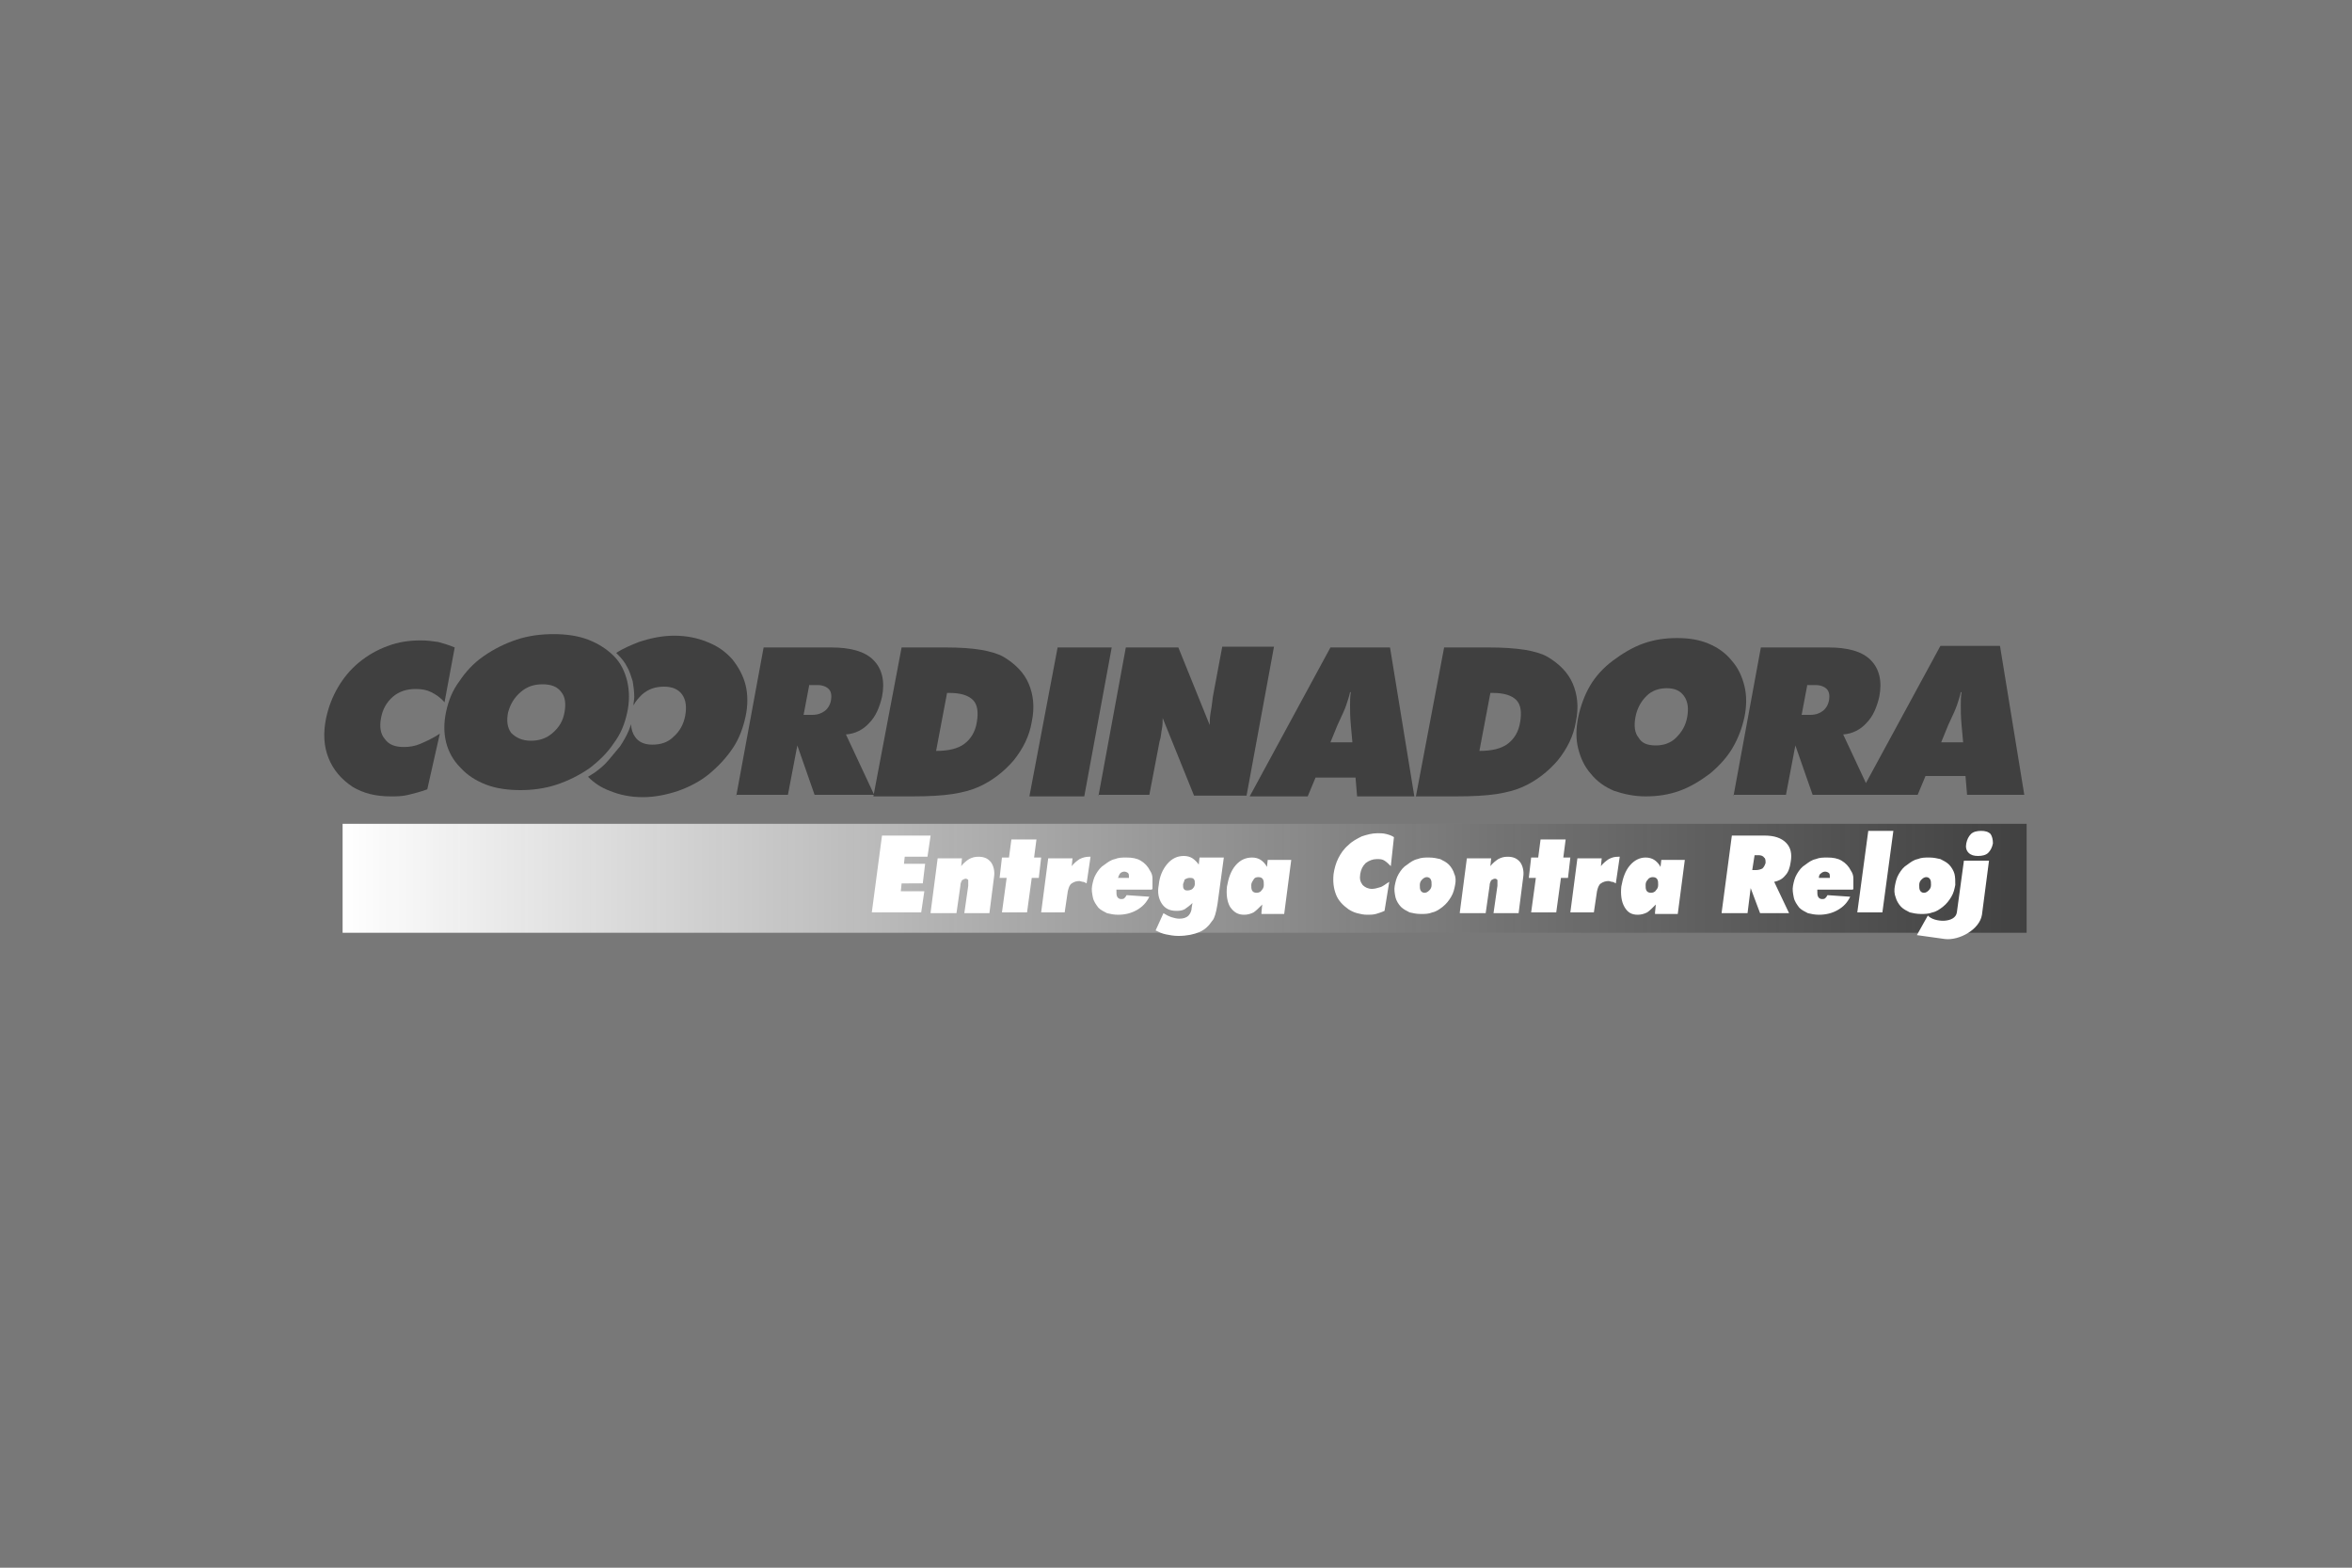 <?xml version="1.0" encoding="UTF-8"?> <svg xmlns="http://www.w3.org/2000/svg" xmlns:xlink="http://www.w3.org/1999/xlink" version="1.1" id="Capa_1" x="0px" y="0px" viewBox="0 0 300 200" style="enable-background:new 0 0 300 200;" xml:space="preserve"><rect x="0" y="0" width="300" height="200" fill="#808080" stroke="none"/> <style type="text/css"> .st0{opacity:0.1;fill:#333333;} .st1{opacity:0.8;fill:#333333;enable-background:new ;} .st2{fill:url(#SVGID_1_);} .st3{fill-rule:evenodd;clip-rule:evenodd;fill:#FFFFFF;} </style> <rect class="st0" width="300" height="200"></rect> <g> <path class="st1" d="M56.7,89.6c-0.5-0.6-1.1-1-1.7-1.3c-0.6-0.3-1.2-0.4-2-0.4c-1.1,0-2.1,0.3-2.9,1c-0.8,0.7-1.3,1.6-1.5,2.7 c-0.2,1.1-0.1,2,0.5,2.7c0.5,0.7,1.3,1,2.4,1c0.7,0,1.4-0.1,2.1-0.4c0.7-0.3,1.6-0.7,2.5-1.3l-1.6,7.1c-0.8,0.3-1.6,0.5-2.4,0.7 c-0.8,0.2-1.5,0.2-2.3,0.2c-0.9,0-1.8-0.1-2.6-0.3c-0.8-0.2-1.5-0.5-2.2-0.9c-1.5-1-2.5-2.2-3.1-3.7c-0.6-1.5-0.7-3.2-0.3-5.1 c0.3-1.4,0.8-2.7,1.5-3.9c0.7-1.2,1.6-2.3,2.7-3.2c1.1-0.9,2.3-1.6,3.7-2.1c1.3-0.5,2.7-0.7,4.2-0.7c0.8,0,1.5,0.1,2.2,0.2 c0.7,0.2,1.4,0.4,2.1,0.7L56.7,89.6L56.7,89.6z"></path> <path class="st1" d="M103.2,87.5l-0.7,3.7h1.1c0.7,0,1.2-0.2,1.6-0.5c0.4-0.3,0.7-0.8,0.8-1.4c0.1-0.6,0-1.1-0.3-1.4 c-0.3-0.3-0.8-0.5-1.4-0.5H103.2L103.2,87.5z M93.9,101.6l3.5-19h8.6c2.5,0,4.3,0.5,5.4,1.6c1.1,1.1,1.5,2.7,1.1,4.7 c-0.3,1.3-0.8,2.5-1.6,3.3c-0.8,0.9-1.8,1.4-3,1.5l3.6,7.7h-7.6l-2.2-6.3l-1.2,6.3H93.9L93.9,101.6z"></path> <path class="st1" d="M119.4,95.8c1.6,0,2.8-0.3,3.6-0.9c0.8-0.6,1.4-1.5,1.6-2.8c0.2-1.2,0.1-2.2-0.5-2.8c-0.6-0.6-1.6-0.9-3-0.9 h-0.3L119.4,95.8L119.4,95.8z M111.4,101.6l3.6-19h5.6c1.8,0,3.3,0.1,4.5,0.3c1.2,0.2,2.2,0.5,2.9,0.9c1.5,0.9,2.6,2,3.2,3.4 c0.6,1.4,0.8,3,0.4,4.9c-0.3,1.8-1.1,3.4-2.3,4.9c-1.2,1.4-2.7,2.6-4.5,3.4c-0.9,0.4-2,0.7-3.3,0.9c-1.3,0.2-3,0.3-5.1,0.3H111.4 L111.4,101.6z"></path> <polygon class="st1" points="131.3,101.6 134.9,82.6 141.8,82.6 138.3,101.6 131.3,101.6 "></polygon> <path class="st1" d="M140.1,101.6l3.5-19h6.7l4,9.9c0-0.4,0-0.9,0.1-1.5c0.1-0.5,0.2-1.2,0.3-2.1l1.2-6.4h6.6l-3.5,19h-6.7l-4-9.9 c0,0.4,0,0.9-0.1,1.4c-0.1,0.5-0.1,1-0.3,1.6l-1.3,6.8H140.1L140.1,101.6z"></path> <path class="st1" d="M169.7,94.7h2.8l-0.2-2.2c-0.1-1.1-0.1-1.9-0.1-2.5c0-0.6,0-1.1,0.1-1.7h-0.1c-0.1,0.5-0.3,1.1-0.5,1.7 c-0.2,0.6-0.6,1.4-1.1,2.5L169.7,94.7L169.7,94.7z M159.4,101.6l10.3-19h7.6l3.1,19h-7.3l-0.2-2.4h-5.1l-1,2.4H159.4L159.4,101.6z"></path> <path class="st1" d="M188.7,95.8c1.6,0,2.8-0.3,3.6-0.9c0.8-0.6,1.4-1.5,1.6-2.8c0.2-1.2,0.1-2.2-0.5-2.8c-0.6-0.6-1.6-0.9-3-0.9 h-0.3L188.7,95.8L188.7,95.8z M180.6,101.6l3.6-19h5.7c1.8,0,3.3,0.1,4.6,0.3c1.2,0.2,2.2,0.5,2.9,0.9c1.5,0.9,2.6,2,3.2,3.4 c0.6,1.4,0.8,3,0.4,4.9c-0.3,1.8-1.1,3.4-2.3,4.9c-1.2,1.4-2.7,2.6-4.5,3.4c-0.9,0.4-2,0.7-3.3,0.9c-1.3,0.2-3,0.3-5.2,0.3H180.6 L180.6,101.6z"></path> <path class="st1" d="M211.2,95.1c1,0,1.9-0.3,2.6-1c0.7-0.7,1.2-1.5,1.4-2.6c0.2-1.1,0.1-2-0.4-2.7c-0.5-0.7-1.2-1-2.2-1 c-1,0-1.9,0.3-2.6,1c-0.7,0.7-1.2,1.6-1.4,2.7c-0.2,1.1-0.1,2,0.4,2.6C209.4,94.8,210.1,95.1,211.2,95.1L211.2,95.1z M222.5,91.5 c-0.3,1.4-0.8,2.7-1.5,3.9c-0.7,1.2-1.7,2.3-2.9,3.3c-1.2,0.9-2.5,1.7-3.9,2.2c-1.4,0.5-2.8,0.7-4.3,0.7c-1.5,0-2.8-0.3-4-0.7 c-1.2-0.5-2.2-1.2-3-2.2c-0.8-0.9-1.3-2-1.6-3.2c-0.3-1.2-0.3-2.5,0-4c0.3-1.4,0.8-2.8,1.5-4c0.7-1.2,1.7-2.3,2.9-3.2 c1.2-0.9,2.5-1.7,3.9-2.2c1.4-0.5,2.8-0.7,4.3-0.7c1.5,0,2.8,0.2,4,0.7c1.2,0.5,2.2,1.2,3,2.2c0.8,0.9,1.3,2,1.6,3.2 C222.8,88.7,222.8,90.1,222.5,91.5L222.5,91.5z"></path> <path class="st1" d="M67.7,94.5c1.1,0,2-0.3,2.8-1c0.8-0.7,1.3-1.5,1.5-2.6c0.2-1.1,0.1-2-0.4-2.6c-0.5-0.7-1.3-1-2.4-1 c-1.1,0-2,0.3-2.8,1c-0.8,0.7-1.3,1.5-1.6,2.6c-0.2,1.1-0.1,1.9,0.4,2.6C65.8,94.1,66.6,94.5,67.7,94.5L67.7,94.5z M80,90.9 c-0.3,1.4-0.8,2.7-1.7,3.9C77.5,96,76.5,97,75.2,98c-1.3,0.9-2.7,1.6-4.2,2.1c-1.5,0.5-3.1,0.7-4.6,0.7c-1.6,0-3.1-0.2-4.4-0.7 c-1.3-0.5-2.4-1.2-3.3-2.2c-0.9-0.9-1.5-2-1.8-3.2c-0.3-1.2-0.3-2.5,0-3.9c0.3-1.4,0.8-2.7,1.7-3.9c0.8-1.2,1.8-2.3,3.1-3.2 c1.3-0.9,2.7-1.6,4.2-2.1c1.5-0.5,3.1-0.7,4.7-0.7c1.6,0,3.1,0.2,4.4,0.7c1.3,0.5,2.4,1.2,3.3,2.1c0.9,0.9,1.4,2,1.7,3.2 C80.3,88.2,80.3,89.5,80,90.9L80,90.9z"></path> <path class="st1" d="M83.2,95c1.1,0,2-0.3,2.7-1c0.8-0.7,1.3-1.6,1.5-2.7c0.2-1.1,0.1-2-0.4-2.7c-0.5-0.7-1.3-1-2.3-1 c-1.1,0-2,0.3-2.8,1c-0.4,0.4-0.8,0.8-1.1,1.4c0-0.4,0.1-0.7,0.1-1.1c0-0.7-0.1-1.4-0.2-2v0c-0.2-0.6-0.4-1.3-0.7-1.8 c-0.3-0.6-0.7-1.1-1.2-1.6l0,0c-0.1-0.1-0.2-0.2-0.2-0.2c0.9-0.6,1.9-1,2.9-1.4c1.5-0.5,3-0.8,4.5-0.8c1.6,0,3,0.3,4.2,0.8 c1.3,0.5,2.3,1.2,3.2,2.2c0.8,1,1.4,2.1,1.7,3.3c0.3,1.2,0.3,2.6,0,4c-0.3,1.4-0.8,2.8-1.6,4c-0.8,1.2-1.8,2.3-3,3.3 c-1.2,1-2.6,1.7-4,2.2c-1.5,0.5-3,0.8-4.5,0.8c-1.6,0-3-0.3-4.2-0.8c-1.1-0.4-2-1-2.8-1.8c0.3-0.2,0.5-0.3,0.8-0.5l0,0 c0.7-0.5,1.3-1,1.8-1.6c0.5-0.6,1-1.2,1.5-1.8v0c0.4-0.6,0.8-1.3,1.1-2c0.1-0.3,0.2-0.5,0.3-0.8c0,0.6,0.2,1.2,0.5,1.6 C81.4,94.6,82.1,95,83.2,95L83.2,95z"></path> <path class="st1" d="M247.6,94.7h2.8l-0.2-2.2c-0.1-1.1-0.1-1.9-0.1-2.5c0-0.6,0-1.1,0.1-1.7h-0.1c-0.1,0.5-0.3,1.1-0.5,1.7 c-0.2,0.6-0.6,1.4-1.1,2.5L247.6,94.7L247.6,94.7z M230.5,87.5l-0.7,3.7h1.1c0.7,0,1.2-0.2,1.6-0.5c0.4-0.3,0.7-0.8,0.8-1.4 c0.1-0.6,0-1.1-0.3-1.4c-0.3-0.3-0.8-0.5-1.4-0.5H230.5L230.5,87.5z M221.1,101.6l3.5-19h8.6c2.5,0,4.3,0.5,5.4,1.6 c1.1,1.1,1.5,2.7,1.1,4.7c-0.3,1.3-0.8,2.5-1.6,3.3c-0.8,0.9-1.8,1.4-3,1.5l2.9,6.2l9.5-17.5h7.6l3.1,19h-7.3l-0.2-2.4h-5.1l-1,2.4 h-5.8h-1.5h-6.1l-2.2-6.3l-1.2,6.3H221.1L221.1,101.6z"></path> <linearGradient id="SVGID_1_" gradientUnits="userSpaceOnUse" x1="43.738" y1="112.041" x2="258.521" y2="112.041"> <stop offset="0" style="stop-color:#FFFFFF"></stop> <stop offset="1" style="stop-color:#333333;stop-opacity:0.8"></stop> </linearGradient> <rect x="43.7" y="105.1" class="st2" width="214.8" height="13.9"></rect> <path class="st3" d="M223.8,109.1l-0.3,1.9h0.5c0.3,0,0.6-0.1,0.8-0.2c0.2-0.2,0.3-0.4,0.4-0.7c0-0.3,0-0.6-0.2-0.7 c-0.1-0.2-0.4-0.3-0.7-0.3H223.8L223.8,109.1z M111.2,116.4l1.3-9.8h6.2l-0.4,2.7h-2.9l-0.1,0.9h2.7l-0.3,2.5H115l-0.1,1h3 l-0.4,2.7H111.2L111.2,116.4z M118.7,116.4l0.9-6.9h3.1l-0.1,1c0.3-0.4,0.7-0.7,1-0.9c0.4-0.2,0.7-0.3,1.2-0.3 c0.7,0,1.2,0.2,1.6,0.7c0.3,0.4,0.5,1.1,0.4,1.8l-0.6,4.7h-3.2l0.5-3.5c0-0.3,0-0.6,0-0.7c0-0.1-0.2-0.2-0.3-0.2 c-0.2,0-0.3,0.1-0.5,0.2c-0.1,0.2-0.2,0.4-0.2,0.7l-0.5,3.5H118.7L118.7,116.4z M127.8,116.4l0.6-4.4h-0.9l0.3-2.6h0.9l0.3-2.3h3.2 l-0.3,2.3h0.9l-0.3,2.6h-0.9l-0.6,4.4H127.8L127.8,116.4z M132.8,116.4l0.9-6.9h3.1l-0.1,1c0.3-0.4,0.7-0.7,1-0.9 c0.4-0.2,0.8-0.3,1.2-0.3c0.1,0,0.1,0,0.1,0c0,0,0.1,0,0.1,0l-0.5,3.4c-0.2-0.1-0.3-0.2-0.5-0.2c-0.1,0-0.3-0.1-0.4-0.1 c-0.4,0-0.7,0.1-1,0.3c-0.3,0.2-0.4,0.6-0.5,1l-0.4,2.7H132.8L132.8,116.4z M146.9,113.5l-4.5,0l0,0.1c0,0.4,0,0.6,0.1,0.8 c0.1,0.2,0.3,0.3,0.5,0.3c0.1,0,0.3,0,0.4-0.1c0.1-0.1,0.2-0.2,0.3-0.4l2.9,0.2c-0.4,0.8-0.9,1.3-1.6,1.7c-0.7,0.4-1.5,0.6-2.4,0.6 c-0.5,0-1-0.1-1.4-0.2c-0.4-0.2-0.8-0.4-1.1-0.7c-0.3-0.4-0.6-0.8-0.7-1.3c-0.1-0.5-0.2-1-0.1-1.5c0.1-0.5,0.2-1,0.5-1.5 c0.3-0.5,0.6-0.9,1.1-1.2c0.4-0.3,0.8-0.6,1.3-0.7c0.5-0.2,0.9-0.2,1.5-0.2c0.7,0,1.3,0.1,1.8,0.4c0.5,0.3,0.9,0.7,1.2,1.3 c0.2,0.3,0.3,0.6,0.3,1c0,0.4,0,0.7,0,1.2c0,0.1,0,0.2,0,0.2C147,113.4,146.9,113.4,146.9,113.5L146.9,113.5z M142.6,112l1.4,0 c0-0.3,0-0.5-0.1-0.6c-0.1-0.1-0.3-0.2-0.5-0.2c-0.2,0-0.4,0.1-0.5,0.2C142.8,111.5,142.7,111.7,142.6,112L142.6,112z M150.9,112.8 c0,0.3,0,0.5,0.1,0.6c0.1,0.2,0.3,0.2,0.5,0.2c0.2,0,0.5-0.1,0.6-0.2c0.2-0.2,0.3-0.4,0.3-0.6c0-0.3,0-0.5-0.1-0.6 c-0.1-0.2-0.3-0.2-0.6-0.2c-0.2,0-0.4,0.1-0.6,0.2C151.1,112.3,151,112.5,150.9,112.8L150.9,112.8z M152,115.8l0.1-0.6 c-0.3,0.3-0.7,0.6-1,0.8c-0.4,0.2-0.7,0.2-1.1,0.2c-0.8,0-1.4-0.3-1.8-0.9c-0.4-0.6-0.6-1.4-0.4-2.4c0.1-1.1,0.5-2,1.1-2.7 c0.6-0.7,1.3-1,2.1-1c0.4,0,0.8,0.1,1.1,0.3c0.3,0.2,0.6,0.5,0.8,0.8l0.1-0.9h3.1l-0.8,5.9c-0.1,0.6-0.2,1.1-0.3,1.4 c-0.1,0.3-0.2,0.6-0.4,0.8c-0.4,0.6-0.9,1.1-1.6,1.4c-0.7,0.3-1.6,0.5-2.7,0.5c-0.6,0-1.1-0.1-1.6-0.2c-0.5-0.1-0.9-0.3-1.3-0.5 l1-2.2c0.3,0.2,0.7,0.4,1,0.5c0.3,0.1,0.7,0.2,1,0.2c0.5,0,0.9-0.1,1.2-0.4C151.8,116.6,152,116.2,152,115.8L152,115.8z M159.6,112.9c0,0.3,0,0.5,0.1,0.7c0.1,0.2,0.3,0.3,0.6,0.3c0.2,0,0.5-0.1,0.6-0.3c0.2-0.2,0.3-0.4,0.3-0.7c0-0.3,0-0.5-0.1-0.7 c-0.1-0.2-0.3-0.3-0.6-0.3s-0.5,0.1-0.6,0.3C159.8,112.4,159.6,112.6,159.6,112.9L159.6,112.9z M160.9,116.4l0.1-1 c-0.4,0.4-0.8,0.8-1.1,1c-0.4,0.2-0.8,0.3-1.2,0.3c-0.8,0-1.3-0.3-1.8-1c-0.4-0.7-0.5-1.6-0.4-2.6c0.2-1.1,0.5-2,1.1-2.7 c0.6-0.7,1.3-1,2.1-1c0.4,0,0.8,0.1,1.1,0.3c0.3,0.2,0.6,0.5,0.8,0.9l0.1-0.9h3l-0.9,6.9H160.9L160.9,116.4z M177.4,110.5 c-0.3-0.3-0.5-0.5-0.8-0.7c-0.3-0.2-0.6-0.2-1-0.2c-0.5,0-1,0.2-1.4,0.5c-0.4,0.4-0.6,0.8-0.7,1.4c-0.1,0.6,0,1,0.3,1.4 c0.3,0.3,0.7,0.5,1.2,0.5c0.3,0,0.7-0.1,1-0.2c0.4-0.1,0.7-0.4,1.2-0.7l-0.6,3.7c-0.4,0.2-0.8,0.3-1.1,0.4 c-0.4,0.1-0.7,0.1-1.1,0.1c-0.5,0-0.9-0.1-1.3-0.2c-0.4-0.1-0.8-0.3-1.1-0.5c-0.7-0.5-1.3-1.1-1.6-1.9c-0.3-0.8-0.4-1.6-0.3-2.6 c0.1-0.7,0.3-1.4,0.6-2c0.3-0.6,0.7-1.2,1.3-1.7c0.5-0.5,1.1-0.8,1.7-1.1c0.6-0.2,1.3-0.4,2-0.4c0.4,0,0.7,0,1.1,0.1 c0.4,0.1,0.7,0.2,1,0.4L177.4,110.5L177.4,110.5z M181.7,113.9c0.2,0,0.4-0.1,0.6-0.3c0.2-0.2,0.3-0.4,0.3-0.7c0-0.3,0-0.5-0.1-0.7 c-0.1-0.2-0.3-0.3-0.5-0.3c-0.2,0-0.4,0.1-0.6,0.3c-0.2,0.2-0.3,0.4-0.3,0.7c0,0.3,0,0.5,0.1,0.7 C181.3,113.8,181.5,113.9,181.7,113.9L181.7,113.9z M185.6,112.9c-0.1,0.5-0.2,1-0.5,1.5c-0.3,0.5-0.6,0.9-1.1,1.3 c-0.4,0.3-0.8,0.6-1.3,0.7c-0.5,0.2-0.9,0.2-1.5,0.2c-0.5,0-1-0.1-1.4-0.2c-0.4-0.2-0.8-0.4-1.1-0.7c-0.3-0.3-0.6-0.8-0.7-1.2 c-0.1-0.5-0.2-1-0.1-1.5c0.1-0.5,0.2-1,0.5-1.5c0.3-0.5,0.6-0.9,1.1-1.2c0.4-0.3,0.8-0.6,1.3-0.7c0.5-0.2,0.9-0.2,1.5-0.2 c0.5,0,1,0.1,1.4,0.2c0.4,0.2,0.8,0.4,1.1,0.7c0.3,0.3,0.6,0.8,0.7,1.2C185.7,111.9,185.7,112.4,185.6,112.9L185.6,112.9z M186.2,116.4l0.9-6.9h3.1l-0.1,1c0.3-0.4,0.7-0.7,1-0.9c0.4-0.2,0.7-0.3,1.2-0.3c0.7,0,1.2,0.2,1.6,0.7c0.3,0.4,0.5,1.1,0.4,1.8 l-0.6,4.7h-3.2l0.5-3.5c0-0.3,0-0.6,0-0.7c0-0.1-0.2-0.2-0.3-0.2c-0.2,0-0.3,0.1-0.5,0.2c-0.1,0.2-0.2,0.4-0.2,0.7l-0.5,3.5H186.2 L186.2,116.4z M195.3,116.4l0.6-4.4H195l0.3-2.6h0.9l0.3-2.3h3.2l-0.3,2.3h0.9L200,112h-0.9l-0.6,4.4H195.3L195.3,116.4z M200.3,116.4l0.9-6.9h3.1l-0.1,1c0.3-0.4,0.7-0.7,1-0.9c0.4-0.2,0.7-0.3,1.2-0.3c0.1,0,0.1,0,0.1,0c0,0,0.1,0,0.1,0l-0.5,3.4 c-0.2-0.1-0.3-0.2-0.5-0.2c-0.1,0-0.3-0.1-0.4-0.1c-0.4,0-0.7,0.1-1,0.3c-0.3,0.2-0.4,0.6-0.5,1l-0.4,2.7H200.3L200.3,116.4z M209.9,112.9c0,0.3,0,0.5,0.1,0.7c0.1,0.2,0.3,0.3,0.6,0.3c0.2,0,0.5-0.1,0.6-0.3c0.2-0.2,0.3-0.4,0.3-0.7c0-0.3,0-0.5-0.1-0.7 c-0.1-0.2-0.3-0.3-0.6-0.3c-0.2,0-0.5,0.1-0.6,0.3C210,112.4,209.9,112.6,209.9,112.9L209.9,112.9z M211.1,116.4l0.1-1 c-0.4,0.4-0.8,0.8-1.1,1c-0.4,0.2-0.8,0.3-1.2,0.3c-0.8,0-1.3-0.3-1.7-1c-0.4-0.7-0.5-1.6-0.4-2.6c0.2-1.1,0.5-2,1.1-2.7 c0.6-0.7,1.3-1,2-1c0.4,0,0.8,0.1,1.1,0.3c0.3,0.2,0.6,0.5,0.8,0.9l0.1-0.9h3l-0.9,6.9H211.1L211.1,116.4z M254.2,107.6 c-0.1,0.5-0.3,0.9-0.6,1.2c-0.3,0.3-0.8,0.4-1.3,0.4c-0.5,0-0.9-0.1-1.2-0.4c-0.3-0.3-0.4-0.7-0.3-1.2c0.1-0.5,0.3-0.9,0.6-1.2 c0.3-0.3,0.8-0.4,1.3-0.4c0.5,0,0.9,0.1,1.2,0.4C254.1,106.7,254.2,107.1,254.2,107.6L254.2,107.6z M245.9,116.8l-1.4,2.5l3.6,0.5 c1.8,0.2,4.4-1.2,4.7-3.1l0.9-6.9l-3.2,0l-0.9,6.6C249.4,117.8,246.7,117.7,245.9,116.8L245.9,116.8z M245.4,113.9 c0.2,0,0.4-0.1,0.6-0.3c0.2-0.2,0.3-0.4,0.3-0.7c0-0.3,0-0.5-0.1-0.7c-0.1-0.2-0.3-0.3-0.5-0.3c-0.2,0-0.4,0.1-0.6,0.3 c-0.2,0.2-0.3,0.4-0.3,0.7c0,0.3,0,0.5,0.1,0.7C245,113.8,245.2,113.9,245.4,113.9L245.4,113.9z M249.4,112.9 c-0.1,0.5-0.2,1-0.5,1.5c-0.3,0.5-0.6,0.9-1.1,1.3c-0.4,0.3-0.8,0.6-1.3,0.7c-0.5,0.2-1,0.2-1.5,0.2c-0.5,0-1-0.1-1.4-0.2 c-0.4-0.2-0.8-0.4-1.1-0.7c-0.3-0.3-0.6-0.8-0.7-1.2c-0.2-0.5-0.2-1-0.1-1.5c0.1-0.5,0.2-1,0.5-1.5c0.3-0.5,0.6-0.9,1.1-1.2 c0.4-0.3,0.8-0.6,1.3-0.7c0.5-0.2,0.9-0.2,1.5-0.2c0.5,0,1,0.1,1.4,0.2c0.4,0.2,0.8,0.4,1.1,0.7c0.3,0.3,0.6,0.8,0.7,1.2 C249.4,111.9,249.4,112.4,249.4,112.9L249.4,112.9z M236.9,116.4l1.4-10.4h3.2l-1.4,10.4H236.9L236.9,116.4z M236.3,113.5l-4.5,0 l0,0.1c0,0.4,0,0.6,0.1,0.8c0.1,0.2,0.3,0.3,0.5,0.3c0.1,0,0.3,0,0.4-0.1c0.1-0.1,0.2-0.2,0.3-0.4l2.9,0.2 c-0.4,0.8-0.9,1.3-1.6,1.7c-0.7,0.4-1.5,0.6-2.4,0.6c-0.5,0-1-0.1-1.4-0.2c-0.4-0.2-0.8-0.4-1.1-0.7c-0.3-0.4-0.6-0.8-0.7-1.3 c-0.1-0.5-0.2-1-0.1-1.5c0.1-0.5,0.2-1,0.5-1.5c0.3-0.5,0.6-0.9,1.1-1.2c0.4-0.3,0.8-0.6,1.3-0.7c0.5-0.2,0.9-0.2,1.5-0.2 c0.7,0,1.3,0.1,1.8,0.4c0.5,0.3,0.9,0.7,1.2,1.3c0.2,0.3,0.3,0.6,0.3,1c0,0.4,0,0.7,0,1.2c0,0.1,0,0.2,0,0.2 C236.3,113.4,236.3,113.4,236.3,113.5L236.3,113.5z M232,112l1.4,0c0-0.3,0-0.5-0.1-0.6c-0.1-0.1-0.3-0.2-0.5-0.2 c-0.2,0-0.4,0.1-0.5,0.2C232.1,111.5,232,111.7,232,112L232,112z M219.6,116.4l1.3-9.8h4.2c1.2,0,2.1,0.3,2.7,0.9 c0.6,0.6,0.8,1.4,0.6,2.5c-0.1,0.7-0.3,1.3-0.7,1.7c-0.4,0.5-0.9,0.7-1.4,0.8l1.9,4h-3.7l-1.2-3.2l-0.4,3.2H219.6L219.6,116.4z"></path> </g> </svg> 